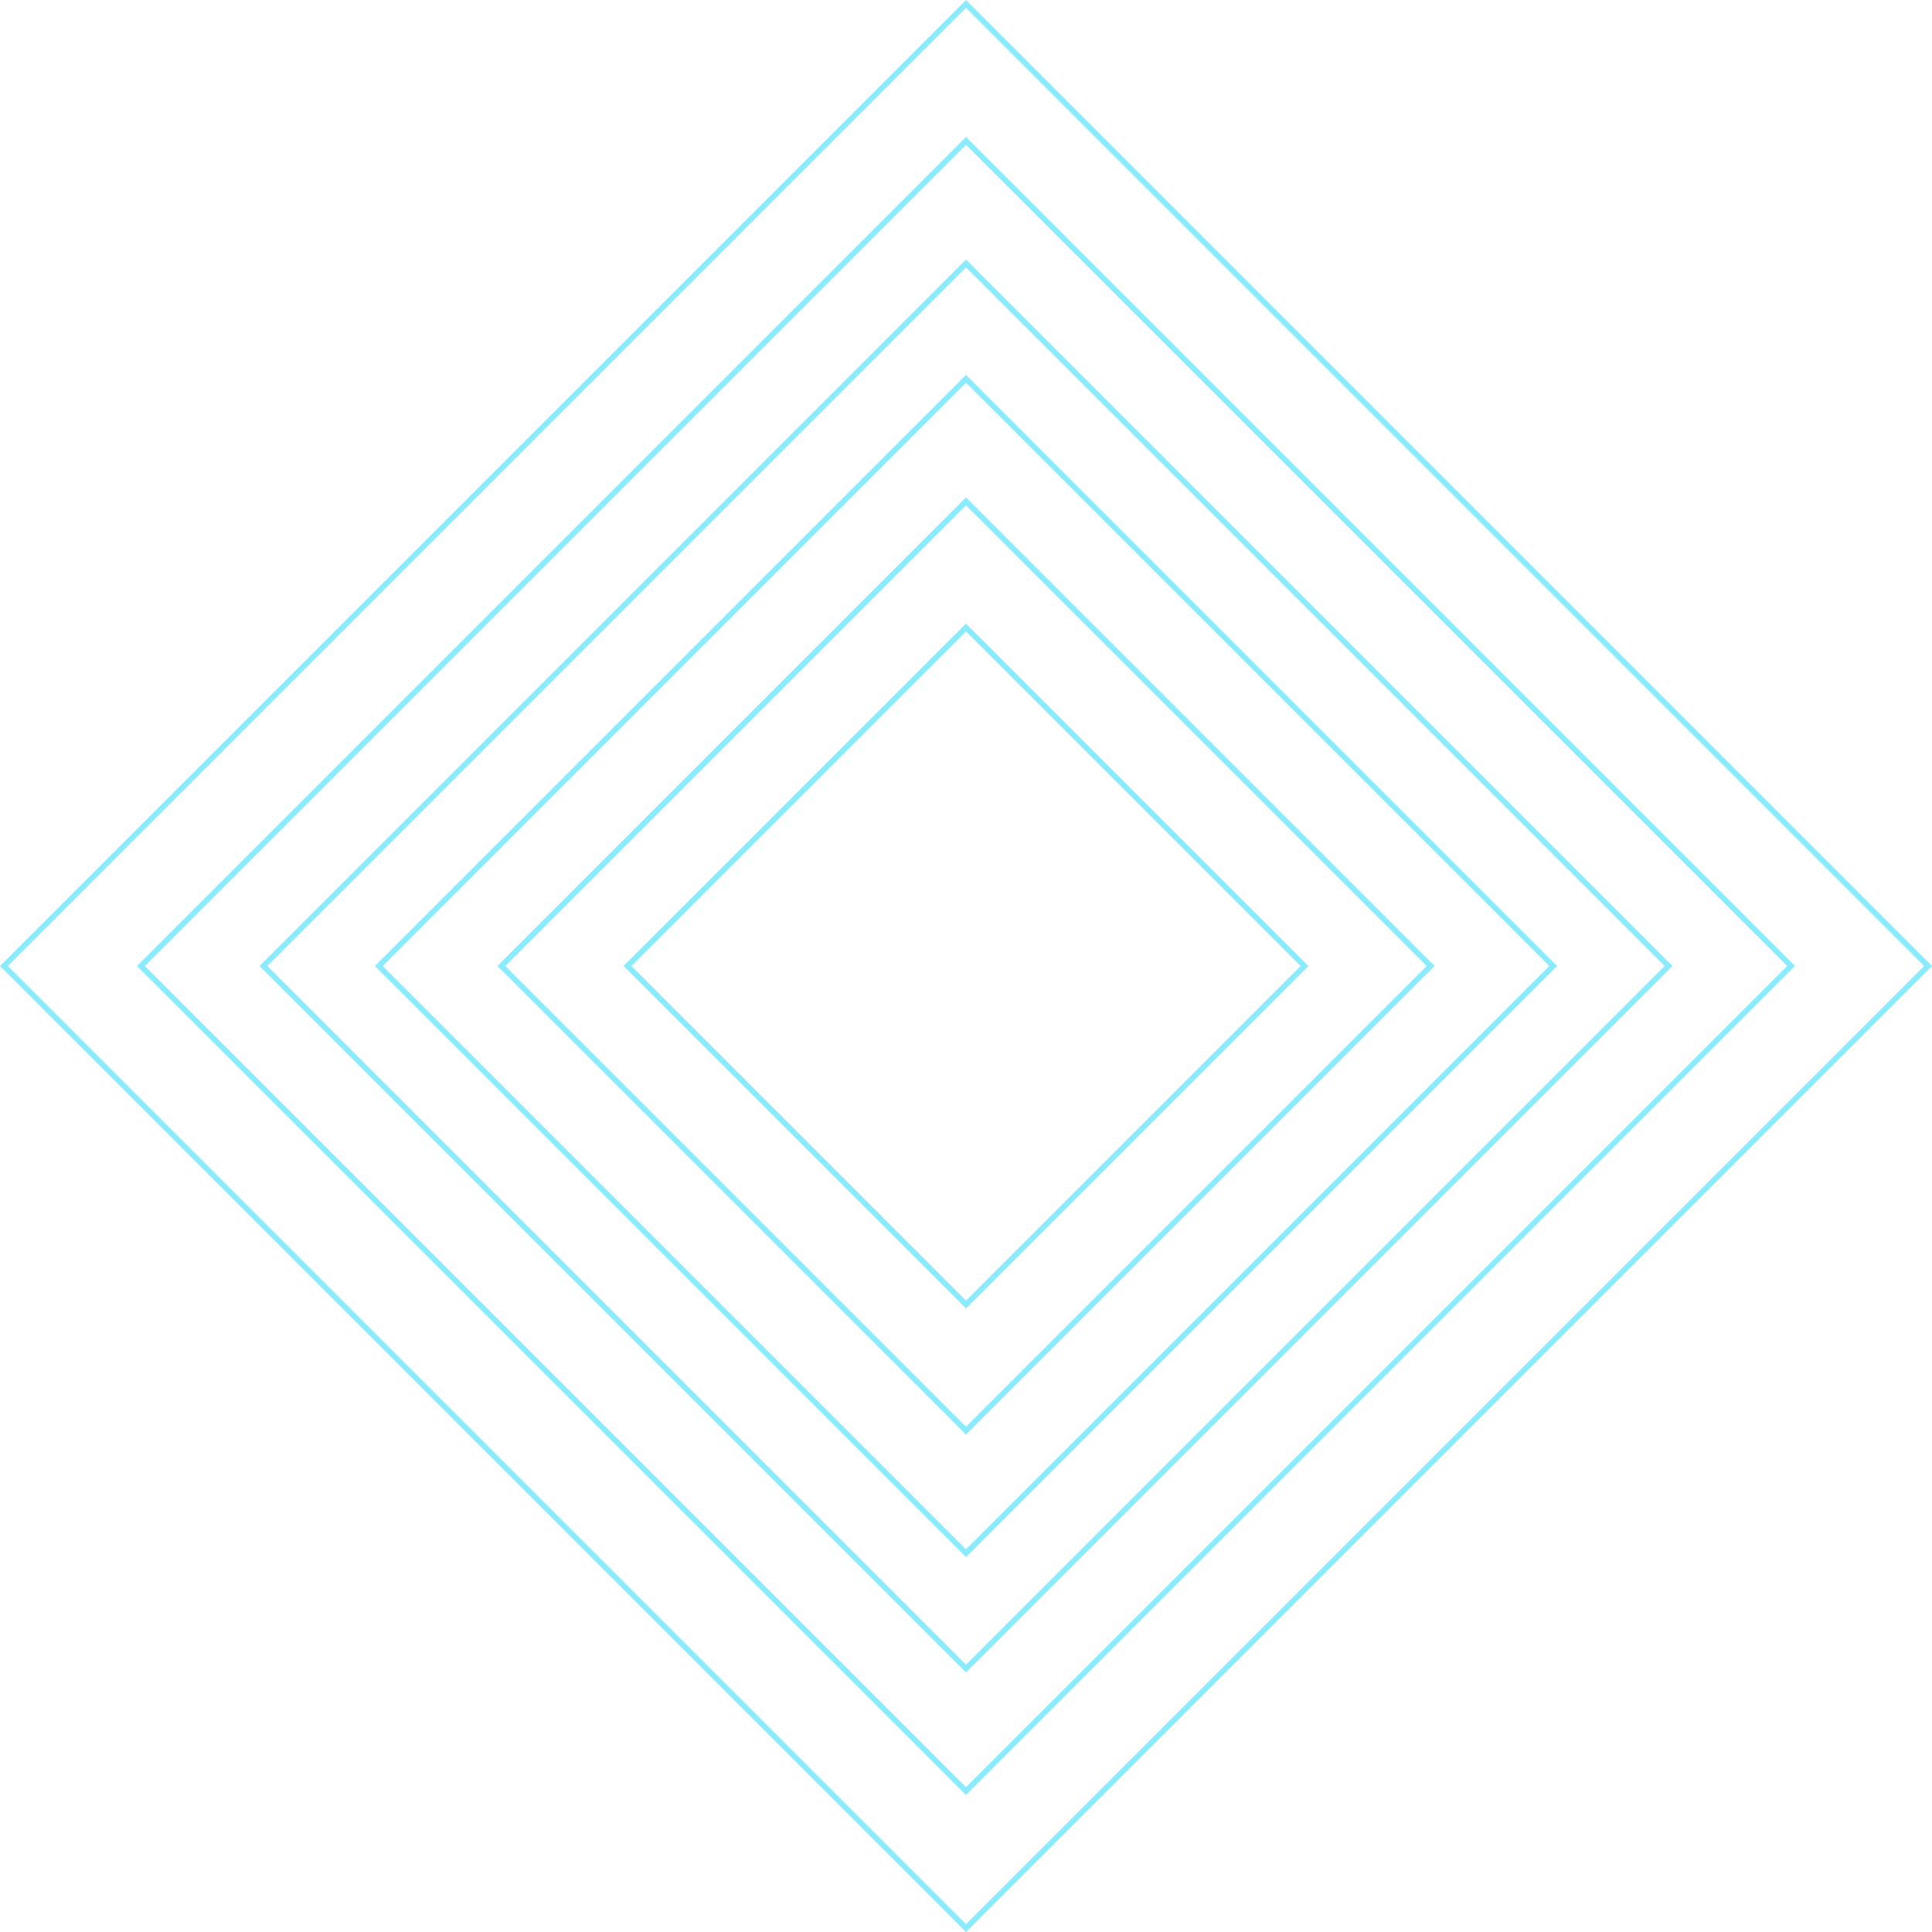 <svg xmlns="http://www.w3.org/2000/svg" width="347.999" height="347.999" viewBox="0 0 347.999 347.999">
  <g id="Group_2751" data-name="Group 2751" transform="translate(-6117.129 9429.269) rotate(45)" opacity="0.46">
    <g id="Rectangle_1105" data-name="Rectangle 1105" transform="translate(-2155.646 -11052.646)" fill="none" stroke="#00d3ff" stroke-width="1">
      <rect width="119.363" height="119.363" stroke="none"/>
      <rect x="0.5" y="0.5" width="118.363" height="118.363" fill="none"/>
    </g>
    <g id="Rectangle_1106" data-name="Rectangle 1106" transform="translate(-2171.255 -11068.255)" fill="none" stroke="#00d3ff" stroke-width="1">
      <rect width="150.582" height="150.582" stroke="none"/>
      <rect x="0.5" y="0.5" width="149.582" height="149.582" fill="none"/>
    </g>
    <g id="Rectangle_1107" data-name="Rectangle 1107" transform="translate(-2139.577 -11036.577)" fill="none" stroke="#00d3ff" stroke-width="1">
      <rect width="87.227" height="87.227" stroke="none"/>
      <rect x="0.5" y="0.5" width="86.227" height="86.227" fill="none"/>
    </g>
    <g id="Rectangle_1108" data-name="Rectangle 1108" transform="translate(-2185.946 -11082.945)" fill="none" stroke="#00d3ff" stroke-width="1">
      <rect width="179.963" height="179.963" stroke="none"/>
      <rect x="0.5" y="0.5" width="178.963" height="178.963" fill="none"/>
    </g>
    <g id="Rectangle_1109" data-name="Rectangle 1109" transform="translate(-2201.555 -11098.555)" fill="none" stroke="#00d3ff" stroke-width="1">
      <rect width="211.181" height="211.181" stroke="none"/>
      <rect x="0.5" y="0.5" width="210.181" height="210.181" fill="none"/>
    </g>
    <g id="Rectangle_1110" data-name="Rectangle 1110" transform="translate(-2219 -11116)" fill="none" stroke="#00d3ff" stroke-width="1">
      <rect width="246.072" height="246.072" stroke="none"/>
      <rect x="0.5" y="0.5" width="245.072" height="245.072" fill="none"/>
    </g>
  </g>
</svg>
